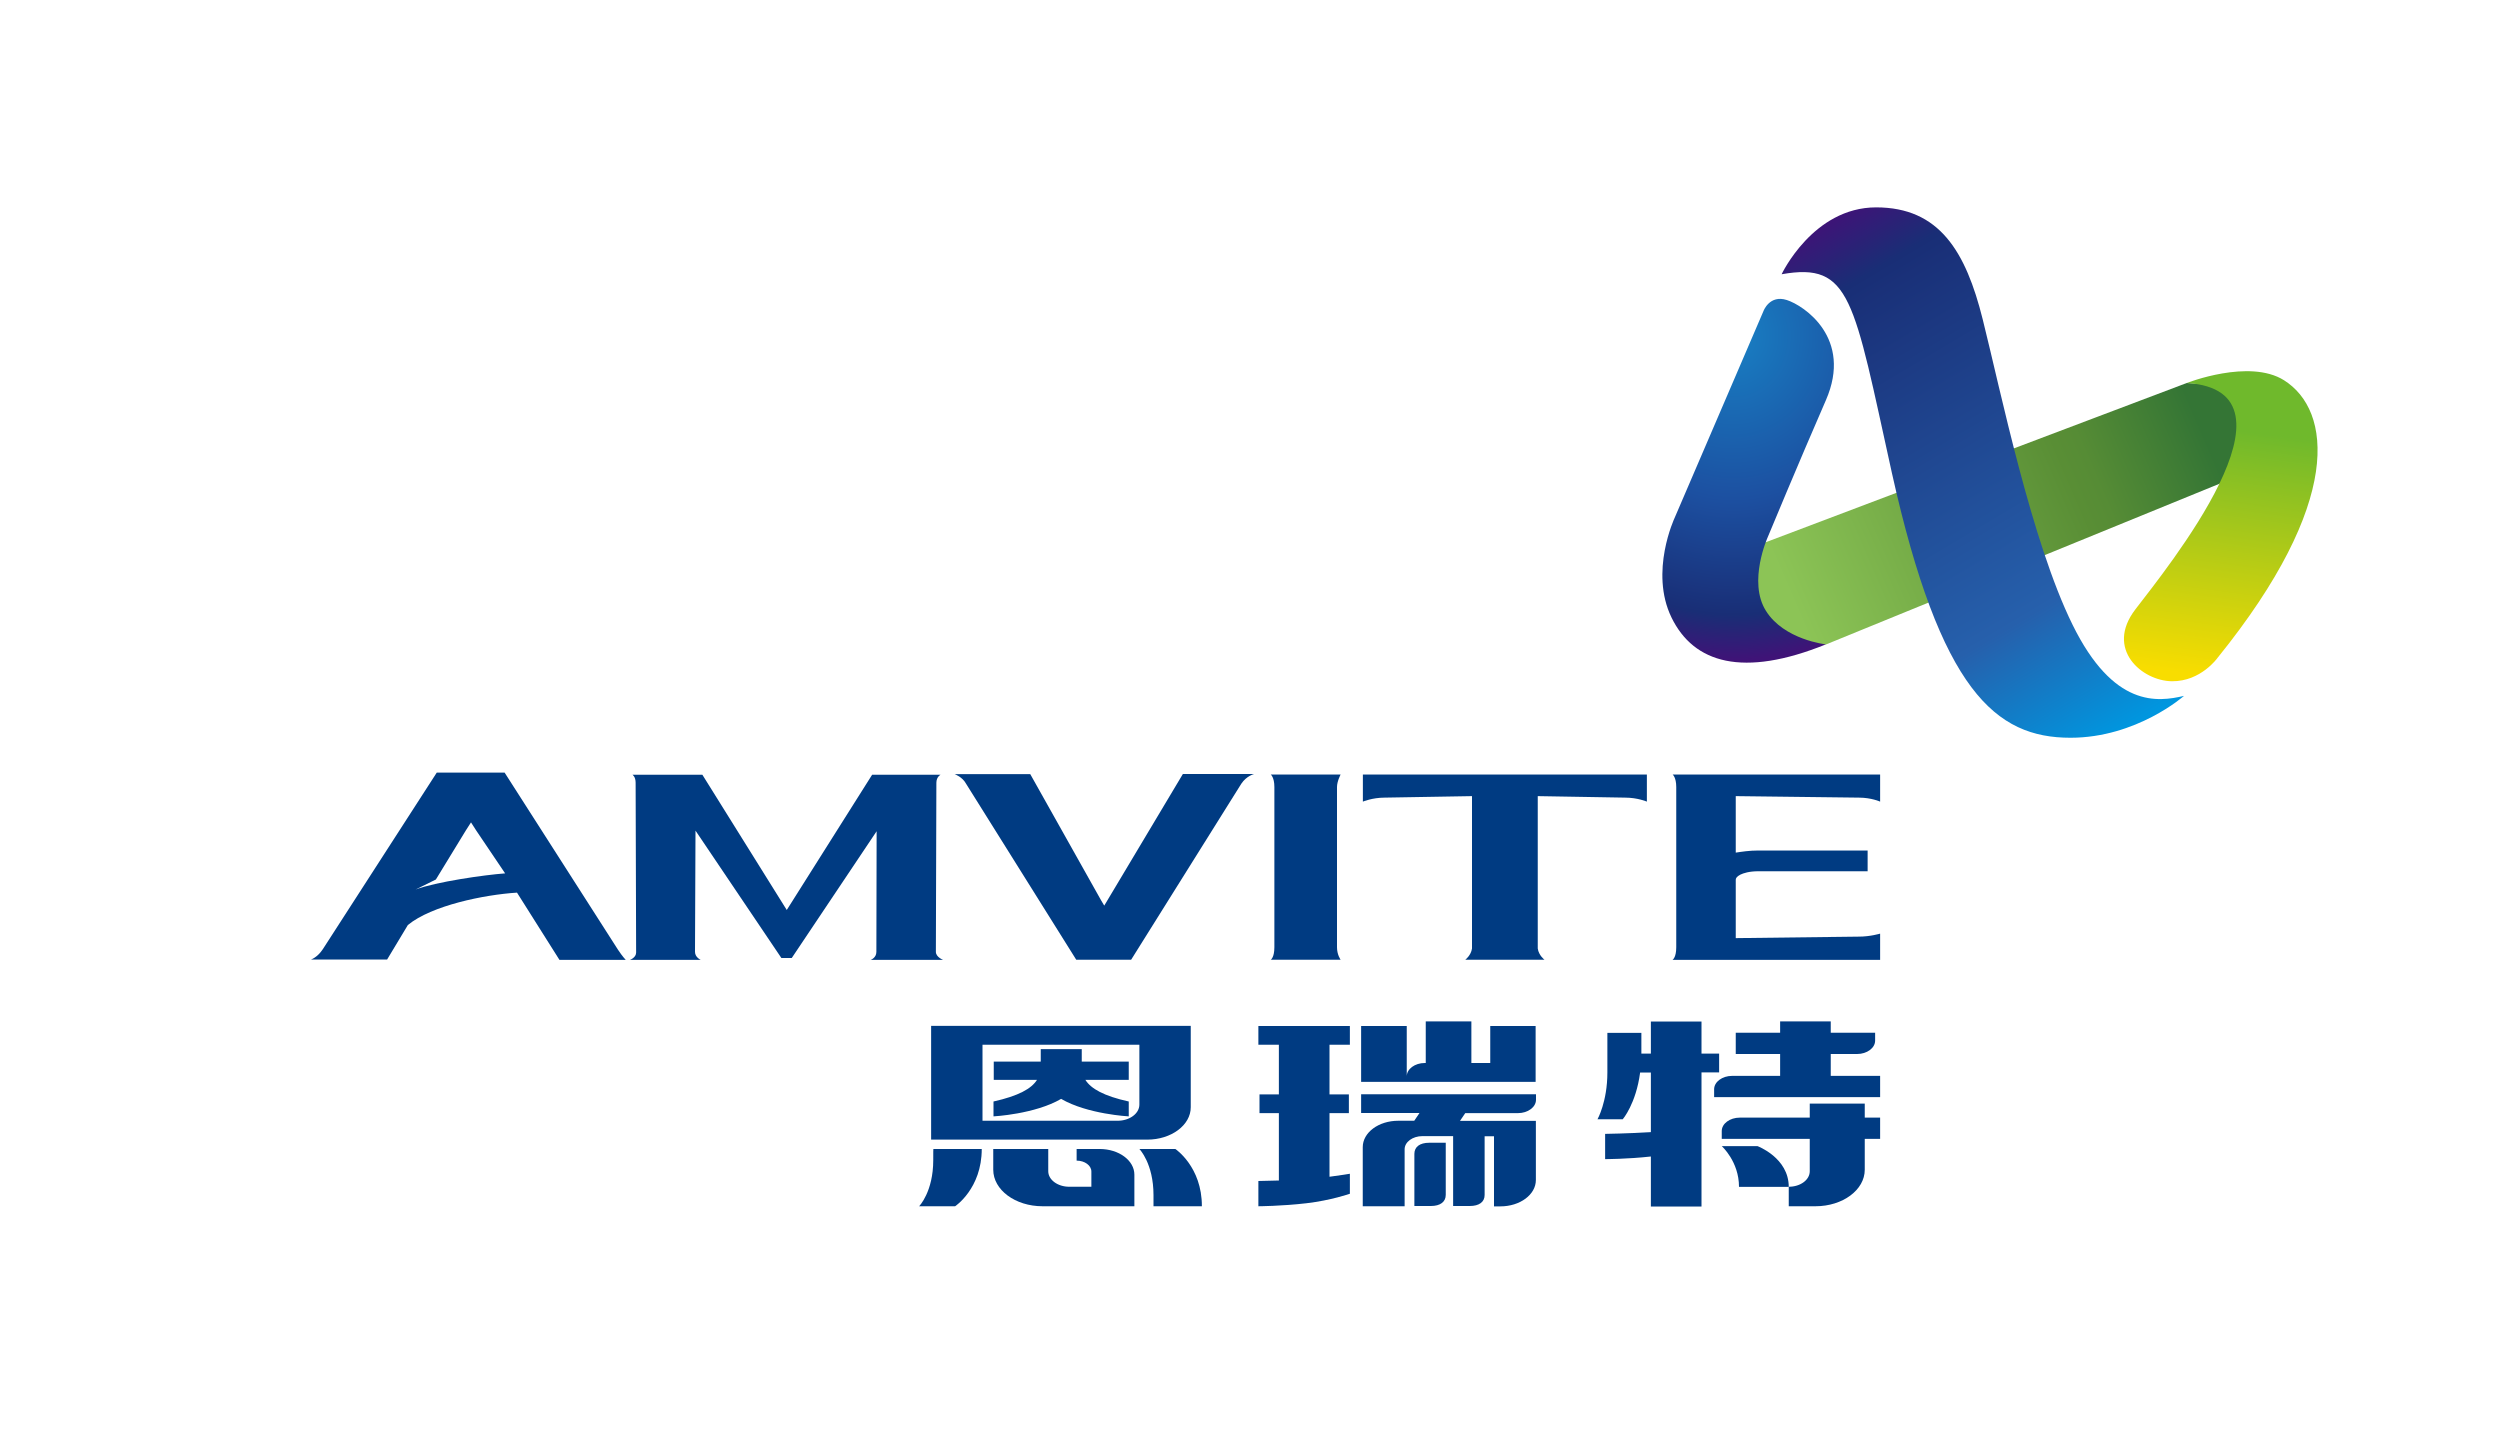 <?xml version="1.0" encoding="utf-8"?>
<!-- Generator: Adobe Illustrator 25.0.1, SVG Export Plug-In . SVG Version: 6.00 Build 0)  -->
<svg version="1.1" id="图层_1" xmlns="http://www.w3.org/2000/svg" xmlns:xlink="http://www.w3.org/1999/xlink" x="0px" y="0px"
	 viewBox="0 0 200 115" style="enable-background:new 0 0 200 115;" xml:space="preserve">
<style type="text/css">
	.st0{clip-path:url(#SVGID_3_);}
	.st1{clip-path:url(#SVGID_4_);}
	.st2{clip-path:url(#SVGID_6_);fill:#717171;}
	.st3{clip-path:url(#SVGID_6_);fill:#234483;}
	.st4{clip-path:url(#SVGID_6_);fill:#404C8B;}
	.st5{clip-path:url(#SVGID_6_);fill:#58A547;}
	.st6{clip-path:url(#SVGID_6_);fill:#33A49A;}
	.st7{clip-path:url(#SVGID_6_);fill:#3686B5;}
	.st8{fill-rule:evenodd;clip-rule:evenodd;fill:#27417A;}
	.st9{fill-rule:evenodd;clip-rule:evenodd;fill:#959495;}
	.st10{fill-rule:evenodd;clip-rule:evenodd;fill:#211613;}
	.st11{fill-rule:evenodd;clip-rule:evenodd;fill:#1D2087;}
	.st12{fill:#1D2087;}
	.st13{fill:none;stroke:#1D2087;stroke-miterlimit:22.926;}
	.st14{fill:#00A63C;}
	.st15{fill:#103675;}
	.st16{fill:#231815;}
	.st17{fill-rule:evenodd;clip-rule:evenodd;fill:#078D7A;}
	.st18{fill:#040000;}
	.st19{fill:#C70026;}
	.st20{fill:#008375;}
	.st21{clip-path:url(#SVGID_8_);fill:#040000;}
	.st22{clip-path:url(#SVGID_8_);fill:#D61518;}
	.st23{clip-path:url(#SVGID_8_);fill:#0F9142;}
	.st24{clip-path:url(#SVGID_8_);}
	.st25{fill-rule:evenodd;clip-rule:evenodd;fill:none;}
	.st26{clip-path:url(#SVGID_11_);}
	.st27{clip-path:url(#SVGID_12_);}
	.st28{clip-path:url(#SVGID_14_);fill-rule:evenodd;clip-rule:evenodd;fill:#FFFFFF;}
	.st29{clip-path:url(#SVGID_14_);fill-rule:evenodd;clip-rule:evenodd;fill:#211613;}
	.st30{clip-path:url(#SVGID_14_);fill-rule:evenodd;clip-rule:evenodd;fill:#C91828;}
	.st31{clip-path:url(#SVGID_14_);fill:#211613;}
	.st32{clip-path:url(#SVGID_17_);}
	.st33{clip-path:url(#SVGID_18_);}
	.st34{clip-path:url(#SVGID_20_);fill:#040000;}
	.st35{clip-path:url(#SVGID_20_);fill:#D61518;}
	.st36{clip-path:url(#SVGID_22_);}
	.st37{clip-path:url(#SVGID_25_);}
	.st38{clip-path:url(#SVGID_26_);}
	.st39{clip-path:url(#SVGID_28_);fill:#040000;}
	.st40{clip-path:url(#SVGID_28_);fill:#D61518;}
	.st41{clip-path:url(#SVGID_30_);}
	.st42{clip-path:url(#SVGID_33_);}
	.st43{clip-path:url(#SVGID_34_);}
	.st44{clip-path:url(#SVGID_36_);fill:#040000;}
	.st45{clip-path:url(#SVGID_36_);fill:#D61518;}
	.st46{clip-path:url(#SVGID_39_);}
	.st47{clip-path:url(#SVGID_40_);}
	.st48{clip-path:url(#SVGID_42_);fill:#040000;}
	.st49{clip-path:url(#SVGID_42_);fill-rule:evenodd;clip-rule:evenodd;fill:#C7161D;}
	.st50{fill-rule:evenodd;clip-rule:evenodd;fill:url(#SVGID_43_);}
	.st51{fill:#231C1D;}
	.st52{fill:#434243;}
	.st53{clip-path:url(#SVGID_45_);fill:#00568C;}
	.st54{clip-path:url(#SVGID_47_);}
	.st55{clip-path:url(#SVGID_49_);fill-rule:evenodd;clip-rule:evenodd;fill:#1A4592;}
	.st56{clip-path:url(#SVGID_49_);fill-rule:evenodd;clip-rule:evenodd;fill:#00448D;}
	.st57{clip-path:url(#SVGID_52_);}
	.st58{clip-path:url(#SVGID_53_);}
	.st59{clip-path:url(#SVGID_55_);fill:#1B2E6E;}
	.st60{clip-path:url(#SVGID_60_);}
	.st61{clip-path:url(#SVGID_61_);}
	.st62{clip-path:url(#SVGID_63_);fill:#258DC6;}
	.st63{clip-path:url(#SVGID_63_);fill:#CB2A2B;}
	.st64{clip-path:url(#SVGID_63_);fill:#060001;}
	.st65{clip-path:url(#SVGID_63_);fill:#DC7F25;}
	.st66{fill:#00A5B9;}
	.st67{fill-rule:evenodd;clip-rule:evenodd;fill:#D7000F;}
	.st68{fill-rule:evenodd;clip-rule:evenodd;fill:#23B6BC;}
	.st69{fill-rule:evenodd;clip-rule:evenodd;fill:#AACC03;}
	.st70{fill:#23B6BC;}
	.st71{fill:#888888;}
	.st72{clip-path:url(#SVGID_65_);fill:url(#SVGID_66_);}
	.st73{clip-path:url(#SVGID_68_);fill:url(#SVGID_69_);}
	.st74{clip-path:url(#SVGID_71_);fill:url(#SVGID_72_);}
	.st75{clip-path:url(#SVGID_74_);fill:url(#SVGID_75_);}
	.st76{fill-rule:evenodd;clip-rule:evenodd;fill:#231815;}
	.st77{fill:url(#SVGID_76_);}
	.st78{fill:url(#SVGID_77_);}
	.st79{fill:url(#SVGID_78_);}
	.st80{fill:url(#SVGID_79_);}
	.st81{fill:#003B82;}
	.st82{fill:#363635;}
	.st83{fill-rule:evenodd;clip-rule:evenodd;fill:#3E9494;}
	.st84{fill:#3E9494;}
	.st85{fill-rule:evenodd;clip-rule:evenodd;fill:url(#SVGID_80_);}
	.st86{fill-rule:evenodd;clip-rule:evenodd;fill:url(#SVGID_81_);}
	.st87{fill-rule:evenodd;clip-rule:evenodd;fill:url(#SVGID_82_);}
	.st88{fill-rule:evenodd;clip-rule:evenodd;fill:url(#SVGID_83_);}
	.st89{fill-rule:evenodd;clip-rule:evenodd;fill:url(#SVGID_84_);}
	.st90{fill-rule:evenodd;clip-rule:evenodd;fill:url(#SVGID_85_);}
	.st91{fill-rule:evenodd;clip-rule:evenodd;fill:url(#SVGID_86_);}
	.st92{fill-rule:evenodd;clip-rule:evenodd;fill:url(#SVGID_87_);}
	.st93{clip-path:url(#SVGID_89_);fill-rule:evenodd;clip-rule:evenodd;fill:url(#SVGID_90_);}
	.st94{clip-path:url(#SVGID_92_);fill-rule:evenodd;clip-rule:evenodd;fill:url(#SVGID_93_);}
	.st95{fill:#007AB4;}
	.st96{fill-rule:evenodd;clip-rule:evenodd;fill:#FFFFFF;}
	.st97{fill:none;stroke:#007AB4;stroke-width:0.195;stroke-miterlimit:22.926;}
	.st98{clip-path:url(#SVGID_95_);fill:url(#SVGID_96_);}
	.st99{fill:#1D95D4;}
	.st100{fill:url(#SVGID_97_);}
	.st101{fill:url(#SVGID_98_);}
	.st102{fill:#FFFFFF;}
	.st103{fill:#E56004;}
	.st104{fill-rule:evenodd;clip-rule:evenodd;fill:#003B8F;}
	.st105{fill-rule:evenodd;clip-rule:evenodd;fill:#E95504;}
	.st106{fill-rule:evenodd;clip-rule:evenodd;fill:#4D4A49;}
	.st107{fill:#1E2380;}
	.st108{fill-rule:evenodd;clip-rule:evenodd;fill:#00753D;}
	.st109{fill-rule:evenodd;clip-rule:evenodd;fill:#1E2380;}
	.st110{fill:#122F85;}
	.st111{fill:#EE7E00;}
	.st112{fill:#3F8562;}
	.st113{fill:#005BAB;}
	.st114{fill:url(#SVGID_99_);}
	.st115{fill:url(#SVGID_100_);}
	.st116{fill:#3C9BA8;}
	.st117{fill:#070002;}
	.st118{fill:#882921;}
	.st119{fill:#FBEFBF;}
	.st120{fill-rule:evenodd;clip-rule:evenodd;fill:#005CA1;}
	.st121{fill-rule:evenodd;clip-rule:evenodd;fill:#6C9BD2;}
	.st122{fill-rule:evenodd;clip-rule:evenodd;fill:#221E1F;}
	.st123{fill:url(#SVGID_101_);}
	.st124{fill:#3E3A39;}
	.st125{fill-rule:evenodd;clip-rule:evenodd;fill:#0094D7;}
	.st126{fill-rule:evenodd;clip-rule:evenodd;fill:#595757;}
	.st127{fill:#595757;}
	.st128{fill:#CD281E;}
	.st129{fill:#2F2872;}
	.st130{fill:#108B3F;}
	.st131{fill:#B82322;}
	.st132{fill:url(#SVGID_102_);}
	.st133{fill:url(#SVGID_103_);}
	.st134{fill:url(#SVGID_104_);}
	.st135{fill:url(#SVGID_105_);}
	.st136{fill:url(#SVGID_106_);}
	.st137{fill:url(#SVGID_107_);}
	.st138{fill:url(#SVGID_108_);}
	.st139{fill:#12964B;}
	.st140{fill:#DB302E;}
	.st141{fill:#0F4E8F;}
	.st142{clip-path:url(#SVGID_111_);}
	.st143{clip-path:url(#SVGID_112_);}
	.st144{clip-path:url(#SVGID_114_);fill-rule:evenodd;clip-rule:evenodd;fill:#78A936;}
	
		.st145{clip-path:url(#SVGID_114_);fill:none;stroke:#FFFFFF;stroke-width:0.225;stroke-linecap:round;stroke-linejoin:round;stroke-miterlimit:10;}
	.st146{clip-path:url(#SVGID_114_);}
	.st147{clip-path:url(#SVGID_116_);fill-rule:evenodd;clip-rule:evenodd;fill:#117178;}
	.st148{clip-path:url(#SVGID_116_);}
	
		.st149{clip-path:url(#SVGID_118_);fill:none;stroke:#FFFFFF;stroke-width:0.225;stroke-linecap:round;stroke-linejoin:round;stroke-miterlimit:10;}
	.st150{clip-path:url(#SVGID_118_);}
	.st151{clip-path:url(#SVGID_120_);fill-rule:evenodd;clip-rule:evenodd;fill:#78A936;}
	.st152{clip-path:url(#SVGID_120_);}
	
		.st153{clip-path:url(#SVGID_122_);fill:none;stroke:#FFFFFF;stroke-width:0.225;stroke-linecap:round;stroke-linejoin:round;stroke-miterlimit:10;}
	.st154{clip-path:url(#SVGID_122_);}
	.st155{clip-path:url(#SVGID_124_);fill-rule:evenodd;clip-rule:evenodd;fill:#78A936;}
	.st156{clip-path:url(#SVGID_124_);}
	
		.st157{clip-path:url(#SVGID_126_);fill:none;stroke:#FFFFFF;stroke-width:0.225;stroke-linecap:round;stroke-linejoin:round;stroke-miterlimit:10;}
	.st158{fill:#E50012;}
	.st159{fill:#42BEAB;}
	.st160{fill:#FFFFFC;}
	.st161{clip-path:url(#SVGID_134_);}
	.st162{clip-path:url(#SVGID_136_);fill:#3D3939;}
	
		.st163{clip-path:url(#SVGID_136_);fill:none;stroke:#FFFFFF;stroke-width:0.033;stroke-linecap:round;stroke-linejoin:round;stroke-miterlimit:10;}
	.st164{clip-path:url(#SVGID_136_);}
	.st165{clip-path:url(#SVGID_138_);}
	.st166{clip-path:url(#SVGID_136_);fill-rule:evenodd;clip-rule:evenodd;fill:#FFFFFF;}
</style>
<g>
	<g>
		<linearGradient id="SVGID_3_" gradientUnits="userSpaceOnUse" x1="143.043" y1="47.877" x2="175.869" y2="33.747">
			<stop  offset="6.060610e-03" style="stop-color:#8CC456"/>
			<stop  offset="0.685" style="stop-color:#598E35"/>
			<stop  offset="0.739" style="stop-color:#568C35"/>
			<stop  offset="1" style="stop-color:#347535"/>
		</linearGradient>
		<path style="fill:url(#SVGID_3_);" d="M141.26,43.38l33.68-12.74l2.95,0.2c0,0,1.98,2.26,2.05,2.54c0.06,0.28-1.21,4.84-1.21,4.84
			l-32.66,13.34l-3.53,0.15l-2.85-1.25c0,0-0.62-0.38-0.74-1.53c-0.12-1.15-0.59-2.16-0.16-3.06c0.43-0.9,1.61-2.54,1.61-2.54
			L141.26,43.38z"/>
		<linearGradient id="SVGID_4_" gradientUnits="userSpaceOnUse" x1="176.273" y1="54.071" x2="178.929" y2="34.414">
			<stop  offset="0" style="stop-color:#F8DD00"/>
			<stop  offset="1" style="stop-color:#6FB92C"/>
		</linearGradient>
		<path style="fill:url(#SVGID_4_);" d="M174.94,30.64L174.94,30.64c0,0,5-1.97,7.78-0.22c3.81,2.4,4.77,9.73-5.31,22.2
			c0,0-1.33,1.9-3.65,1.88c-2.39-0.02-5.38-2.56-2.93-5.75C173.27,45.55,184.9,31.26,174.94,30.64z"/>
		
			<radialGradient id="SVGID_6_" cx="-96.826" cy="43.872" r="28.606" gradientTransform="matrix(0.808 0 0 0.906 216.912 -12.884)" gradientUnits="userSpaceOnUse">
			<stop  offset="0" style="stop-color:#187FC3"/>
			<stop  offset="0.503" style="stop-color:#1C50A1"/>
			<stop  offset="0.861" style="stop-color:#192E76"/>
			<stop  offset="1" style="stop-color:#3F1377"/>
		</radialGradient>
		<path style="fill:url(#SVGID_6_);" d="M146.07,51.55c-6.63,2.68-10.57,1.51-12.35-2.15c-1.78-3.66,0.25-7.97,0.25-7.97l7.11-16.55
			c0,0,0.48-1.32,1.86-0.88c1.38,0.44,5.3,3.05,3.13,8.02c-2.17,4.97-4.65,10.95-4.65,10.95s-1.61,3.56-0.15,5.89
			C142.72,51.19,146.07,51.55,146.07,51.55z"/>
		<linearGradient id="SVGID_8_" gradientUnits="userSpaceOnUse" x1="169.575" y1="58.564" x2="145.45" y2="17.979">
			<stop  offset="0" style="stop-color:#0096DF"/>
			<stop  offset="0.248" style="stop-color:#2660AC"/>
			<stop  offset="0.885" style="stop-color:#192E76"/>
			<stop  offset="1" style="stop-color:#3F1377"/>
		</linearGradient>
		<path style="fill:url(#SVGID_8_);" d="M142.53,21.94c0,0,2.51-5.35,7.56-5.35c5.05,0,7.17,3.51,8.53,8.97
			c1.43,5.71,3.89,17.73,7.18,24.41c3.28,6.68,6.82,6.19,8.92,5.7c0,0-3.78,3.35-9.08,3.35c-5.98,0-10.4-3.72-14.29-21.19
			C148.27,23.88,148.08,20.96,142.53,21.94z"/>
	</g>
	<g>
		<g>
			<path class="st81" d="M149.18,88.29h-4.4v1.12h-1.65h-3.95c-0.79,0-1.44,0.48-1.44,1.07v0.63h0.13h6.57h0.34v2.59
				c0,0.69-0.75,1.24-1.68,1.24v1.56h2.14c2.18,0,3.94-1.31,3.94-2.92v-2.47h1.23v-1.7h-1.23V88.29z"/>
			<path class="st81" d="M140.6,91.69h-2.86c0,0,1.38,1.23,1.38,3.26h3.98C143.1,92.62,140.6,91.69,140.6,91.69z"/>
			<path class="st81" d="M137.53,85.79v-1.5h-1.41v-2.57h-4.05v2.57h-0.76v-1.66h-2.72c0,0,0,2.14,0,3.17
				c0,2.34-0.79,3.74-0.79,3.74h2.02c0,0,1.06-1.23,1.39-3.74h0.86v4.77c-1.74,0.11-3.66,0.14-3.66,0.14v2.02c0,0,1.76,0,3.66-0.21
				v4h4.05V85.79H137.53z"/>
			<path class="st81" d="M146.46,86.07v-1.75h2.11c0.79,0,1.44-0.48,1.44-1.07v-0.63h-0.13h-3.42v-0.91h-4.05v0.91h-3.55v1.7h3.55
				v1.75h-3.84c-0.79,0-1.44,0.48-1.44,1.07v0.63h0.13h7.18h5.97v-1.7H146.46z"/>
		</g>
		<g>
			<path class="st81" d="M87.98,91.92h-1.85v0.93c0.65,0,1.18,0.39,1.18,0.87v1.22h-1.77c-0.93,0-1.68-0.56-1.68-1.24v-1.78h-4.4
				v1.66c0,1.61,1.76,2.92,3.94,2.92h3.91h3.44v-1.56v-0.97C90.75,92.84,89.51,91.92,87.98,91.92z"/>
			<path class="st81" d="M94.03,91.92h-2.88c0,0,1.13,1.15,1.13,3.69c0,0.65,0,0.89,0,0.89h3.87
				C96.16,93.34,94.03,91.92,94.03,91.92z"/>
			<path class="st81" d="M79.48,86.39h3.48c-0.45,0.71-1.48,1.28-3.48,1.73v1.19c0,0,3.3-0.17,5.41-1.4c2.11,1.23,5.41,1.4,5.41,1.4
				v-1.19c-1.99-0.44-3.02-1.02-3.47-1.73h3.47v-1.46h-3.76v-1h-1.64h-1.64v1h-3.76V86.39z"/>
			<path class="st81" d="M74.66,92.81c0,2.54-1.13,3.69-1.13,3.69h2.88c0,0,2.13-1.41,2.13-4.58h-3.87
				C74.66,91.92,74.66,92.16,74.66,92.81z"/>
			<path class="st81" d="M95.26,88.58v-6.51H77.98h-3.49v9.1h17.29C93.7,91.17,95.26,90.01,95.26,88.58z M91.15,88.37
				c0,0.71-0.78,1.29-1.74,1.29H78.6v-6.08h1.74h10.81V88.37z"/>
		</g>
		<g>
			<path class="st81" d="M100.67,83.58h1.64v3.97h-1.55v1.5h1.55v5.39c-0.94,0.03-1.64,0.04-1.64,0.04v2.02c0,0,1.87-0.01,3.84-0.24
				c1.97-0.23,3.48-0.76,3.48-0.76v-1.6c0,0-0.7,0.12-1.63,0.24v-5.09h1.55v-1.5h-1.55v-3.97h1.63v-1.5h-7.32V83.58z"/>
			<path class="st81" d="M119.22,82.07v2.97h-1.51v-3.33h-3.65v3.33h-0.08c-0.79,0-1.44,0.48-1.44,1.07v-4.03h-3.65v4.47h3.65h0.13
				h1.38h3.65h0.75h0.76h1.82h1.82v-4.47H119.22z"/>
			<path class="st81" d="M117.2,87.54h-8.31v1.5h4.67l-0.42,0.62h-1.28c-1.57,0-2.84,0.94-2.84,2.11v4.73h3.35v-4.56
				c0-0.58,0.64-1.05,1.42-1.05h2.46v5.59h1.33c0.75,0,1.19-0.32,1.19-0.88v0v-3.88c0,0,0,0,0,0v-0.82h0.75v3.33v2.28h0.51
				c1.57,0,2.84-0.94,2.84-2.11v-4.73h-6.07l0.42-0.62h1.3h2.92c0.79,0,1.44-0.48,1.44-1.07v-0.44h-0.13H117.2z"/>
			<path class="st81" d="M114.34,91.42c-0.76,0-1.19,0.33-1.19,0.89v3.7v0.31v0.16h0.02h1.3c0.75,0,1.19-0.33,1.19-0.89v-3.7v-0.31
				v-0.16h-0.02H114.34z"/>
		</g>
	</g>
	<g>
		<path class="st81" d="M44.75,76.78l-3.39-5.37c-2.65,0.17-6.83,1.03-8.73,2.59l-1.66,2.76h-6.09c0,0,0.5-0.15,0.95-0.83
			l9.11-14.12h5.43l9.07,14.17c0.37,0.56,0.62,0.81,0.62,0.81H44.75z M33.25,71.16c1.61-0.61,5.51-1.17,7.16-1.29l-2.32-3.44
			l-0.41-0.64l-0.41,0.64l-2.4,3.93L33.25,71.16z"/>
		<path class="st81" d="M70.13,66.5l-6.79,10.14h-0.83l-6.87-10.19l-0.04,9.7c0,0.44,0.46,0.64,0.46,0.64h-5.67
			c0,0,0.5-0.17,0.5-0.59l-0.04-13.58c0-0.49-0.25-0.64-0.25-0.64h5.59l6.75,10.82l6.83-10.82h5.47c0,0-0.33,0.17-0.33,0.64
			l-0.04,13.53c0,0.42,0.58,0.64,0.58,0.64h-5.8c0,0,0.46-0.15,0.46-0.64L70.13,66.5z"/>
		<path class="st81" d="M100.3,61.93c0,0-0.58,0.15-0.99,0.76l-8.82,14.09H86.1l-8.82-14.09c-0.29-0.54-0.91-0.76-0.91-0.76h6.05
			l5.67,10.1l0.25,0.42l0,0l6.29-10.53H100.3z"/>
		<path class="st81" d="M101.66,76.78c0,0,0.29-0.17,0.29-1V62.96c0-0.78-0.29-1-0.29-1h5.59c0,0-0.29,0.54-0.29,1v12.82
			c0,0.61,0.29,1,0.29,1H101.66z"/>
		<path class="st81" d="M131.75,61.96v2.17c0,0-0.74-0.32-1.74-0.32l-6.99-0.12v12.19c0.08,0.56,0.54,0.9,0.54,0.9h-6.34
			c0,0,0.46-0.34,0.54-0.9V63.69l-6.99,0.12c-0.99,0-1.74,0.32-1.74,0.32v-2.17h13.78H131.75z"/>
		<path class="st81" d="M133.81,76.78c0,0,0.29-0.17,0.29-1V62.96c0-0.78-0.29-1-0.29-1h16.6v2.17c0,0-0.7-0.32-1.7-0.32l-9.85-0.12
			v4.52c0.46-0.07,1.08-0.17,1.82-0.17h8.73v1.66h-8.73c-0.75,0-1.2,0.15-1.45,0.27c-0.29,0.15-0.37,0.29-0.37,0.41v4.67l9.85-0.12
			c0.91,0,1.7-0.24,1.7-0.24v2.1H133.81z"/>
	</g>
</g>
</svg>
